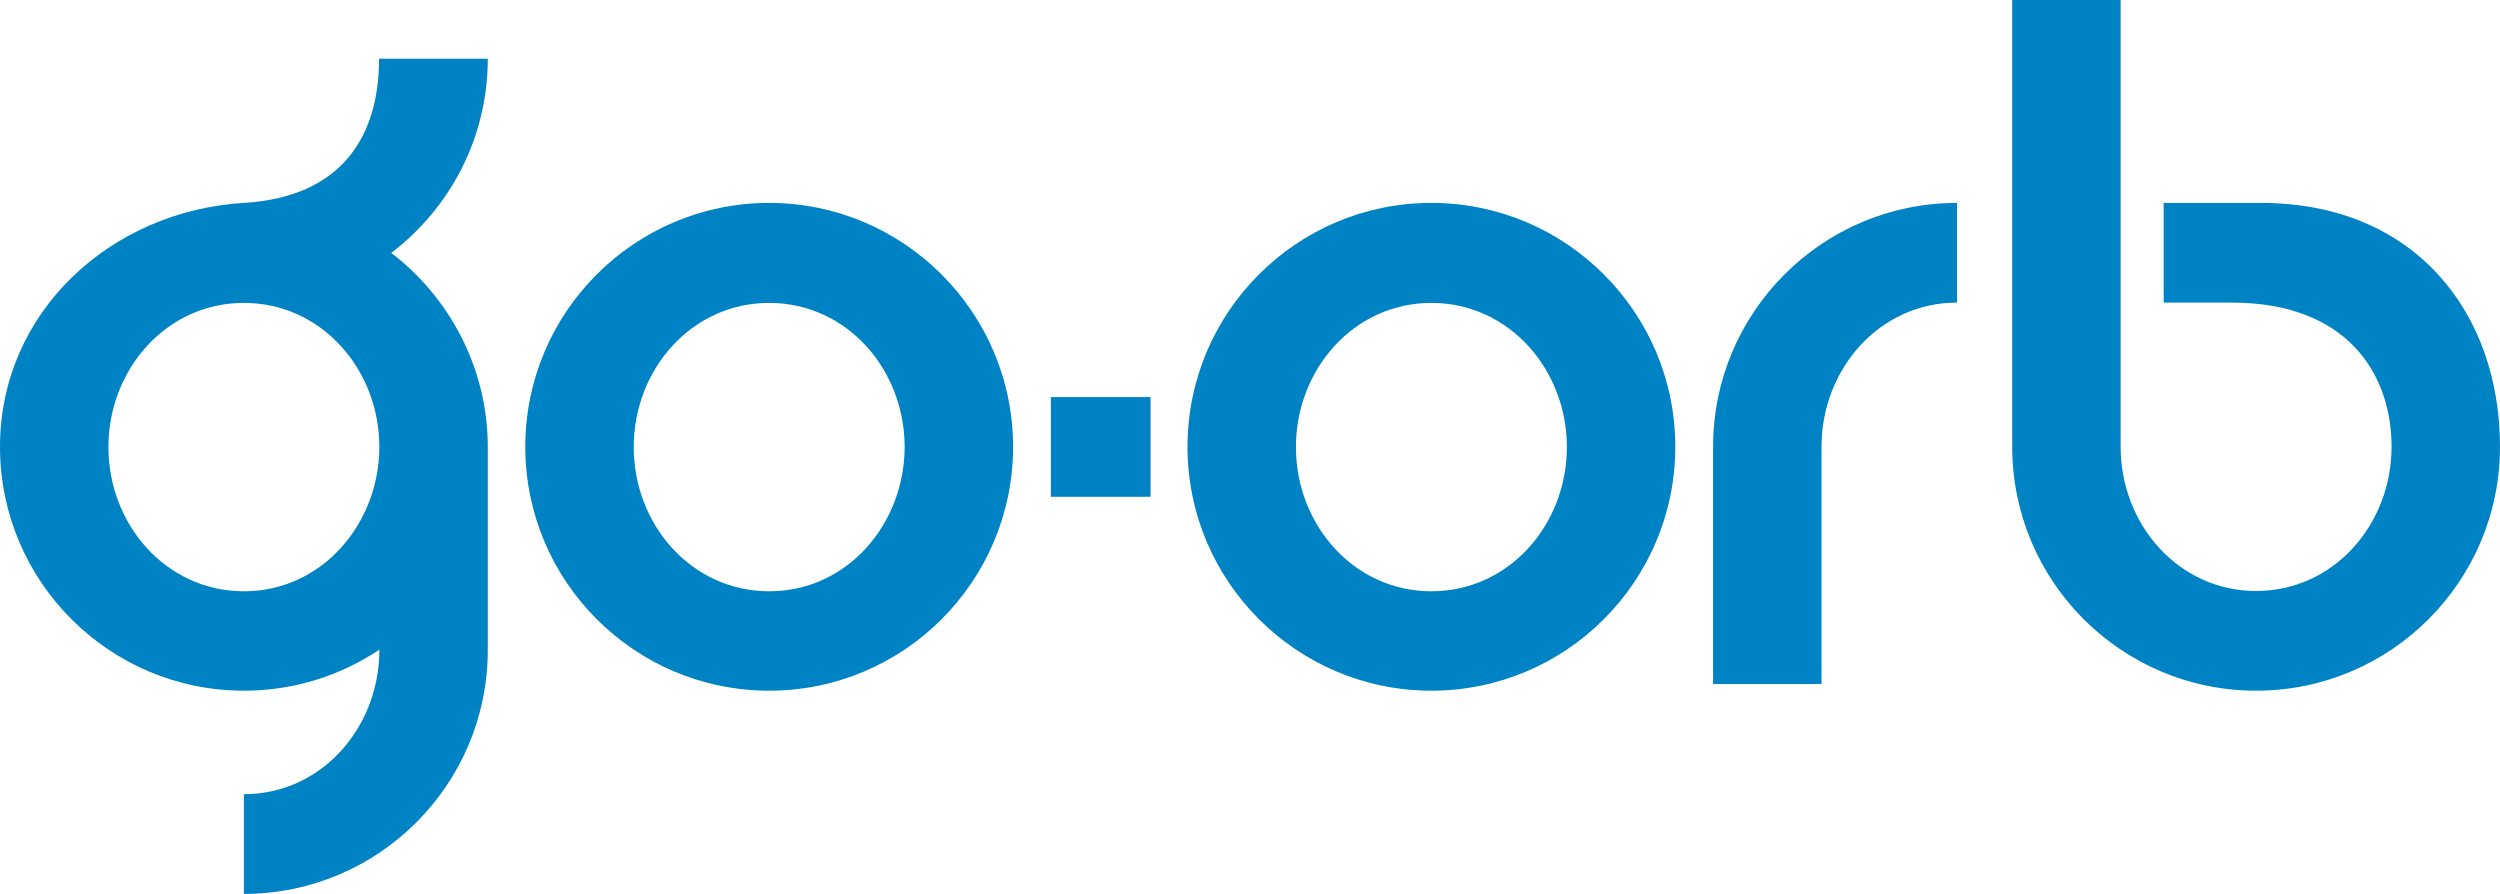 <?xml version="1.0" encoding="utf-8"?>
<!-- Generator: Adobe Illustrator 20.0.0, SVG Export Plug-In . SVG Version: 6.00 Build 0)  -->
<svg version="1.1" id="Camada_1" xmlns="http://www.w3.org/2000/svg" xmlns:xlink="http://www.w3.org/1999/xlink" x="0px" y="0px"
	 viewBox="0 0 860 307.6" style="enable-background:new 0 0 860 307.6;" xml:space="preserve">
<style type="text/css">
	.st0{fill:#0083C5;}
</style>
<path class="st0" d="M130.4,20.2c0,26.7-12.8,47.6-46.6,49.6C38,72.6,0,107.4,0,153.7s37.6,83.9,83.9,83.9
	c17.3,0,33.2-5.2,46.6-14.1v0.1c0,26.7-19.9,49.6-46.6,49.6v34.3c46.3,0,83.9-37.6,83.9-83.9v-69.8c0-27.1-13.1-51.4-33.2-66.8
	c20.2-15.4,33.2-39.6,33.2-66.8l0,0L130.4,20.2L130.4,20.2z M83.9,203.4c-26.7,0-46.6-22.9-46.6-49.6s19.9-49.6,46.6-49.6
	s46.6,22.9,46.6,49.6C130.4,180.4,110.6,203.4,83.9,203.4z M264.6,69.8c-46.3,0-83.9,37.6-83.9,83.9s37.6,83.9,83.9,83.9
	s83.9-37.6,83.9-83.9S310.8,69.8,264.6,69.8z M264.6,203.4c-26.7,0-46.6-22.9-46.6-49.6s19.9-49.6,46.6-49.6s46.6,22.9,46.6,49.6
	C311.1,180.4,291.4,203.4,264.6,203.4z M589.3,153.7v81.6h37.3v-81.6c0-26.7,19.9-49.6,46.6-49.6V69.8
	C626.9,69.8,589.3,107.4,589.3,153.7z M361.5,170.9h34.3v-34.3h-34.3V170.9z M777.7,69.8c-6.8,0-33.4,0-33.4,0v34.3
	c0,0,12.6,0,23.5,0c39.2,0,54.9,24.1,54.9,49.6c0,26.7-19.9,49.6-46.6,49.6c-26.7,0-46.6-22.9-46.6-49.6l0,0V0h-37.3v153.7l0,0
	c0,46.3,37.6,83.9,83.9,83.9c46.3,0,83.9-37.6,83.9-83.9C860,108,831.1,69.8,777.7,69.8z M492.4,69.8c-46.3,0-83.9,37.6-83.9,83.9
	s37.6,83.9,83.9,83.9s83.9-37.6,83.9-83.9S538.7,69.8,492.4,69.8z M492.4,203.4c-26.7,0-46.6-22.9-46.6-49.6s19.9-49.6,46.6-49.6
	c26.7,0,46.6,22.9,46.6,49.6S519.1,203.4,492.4,203.4z"/>
</svg>
